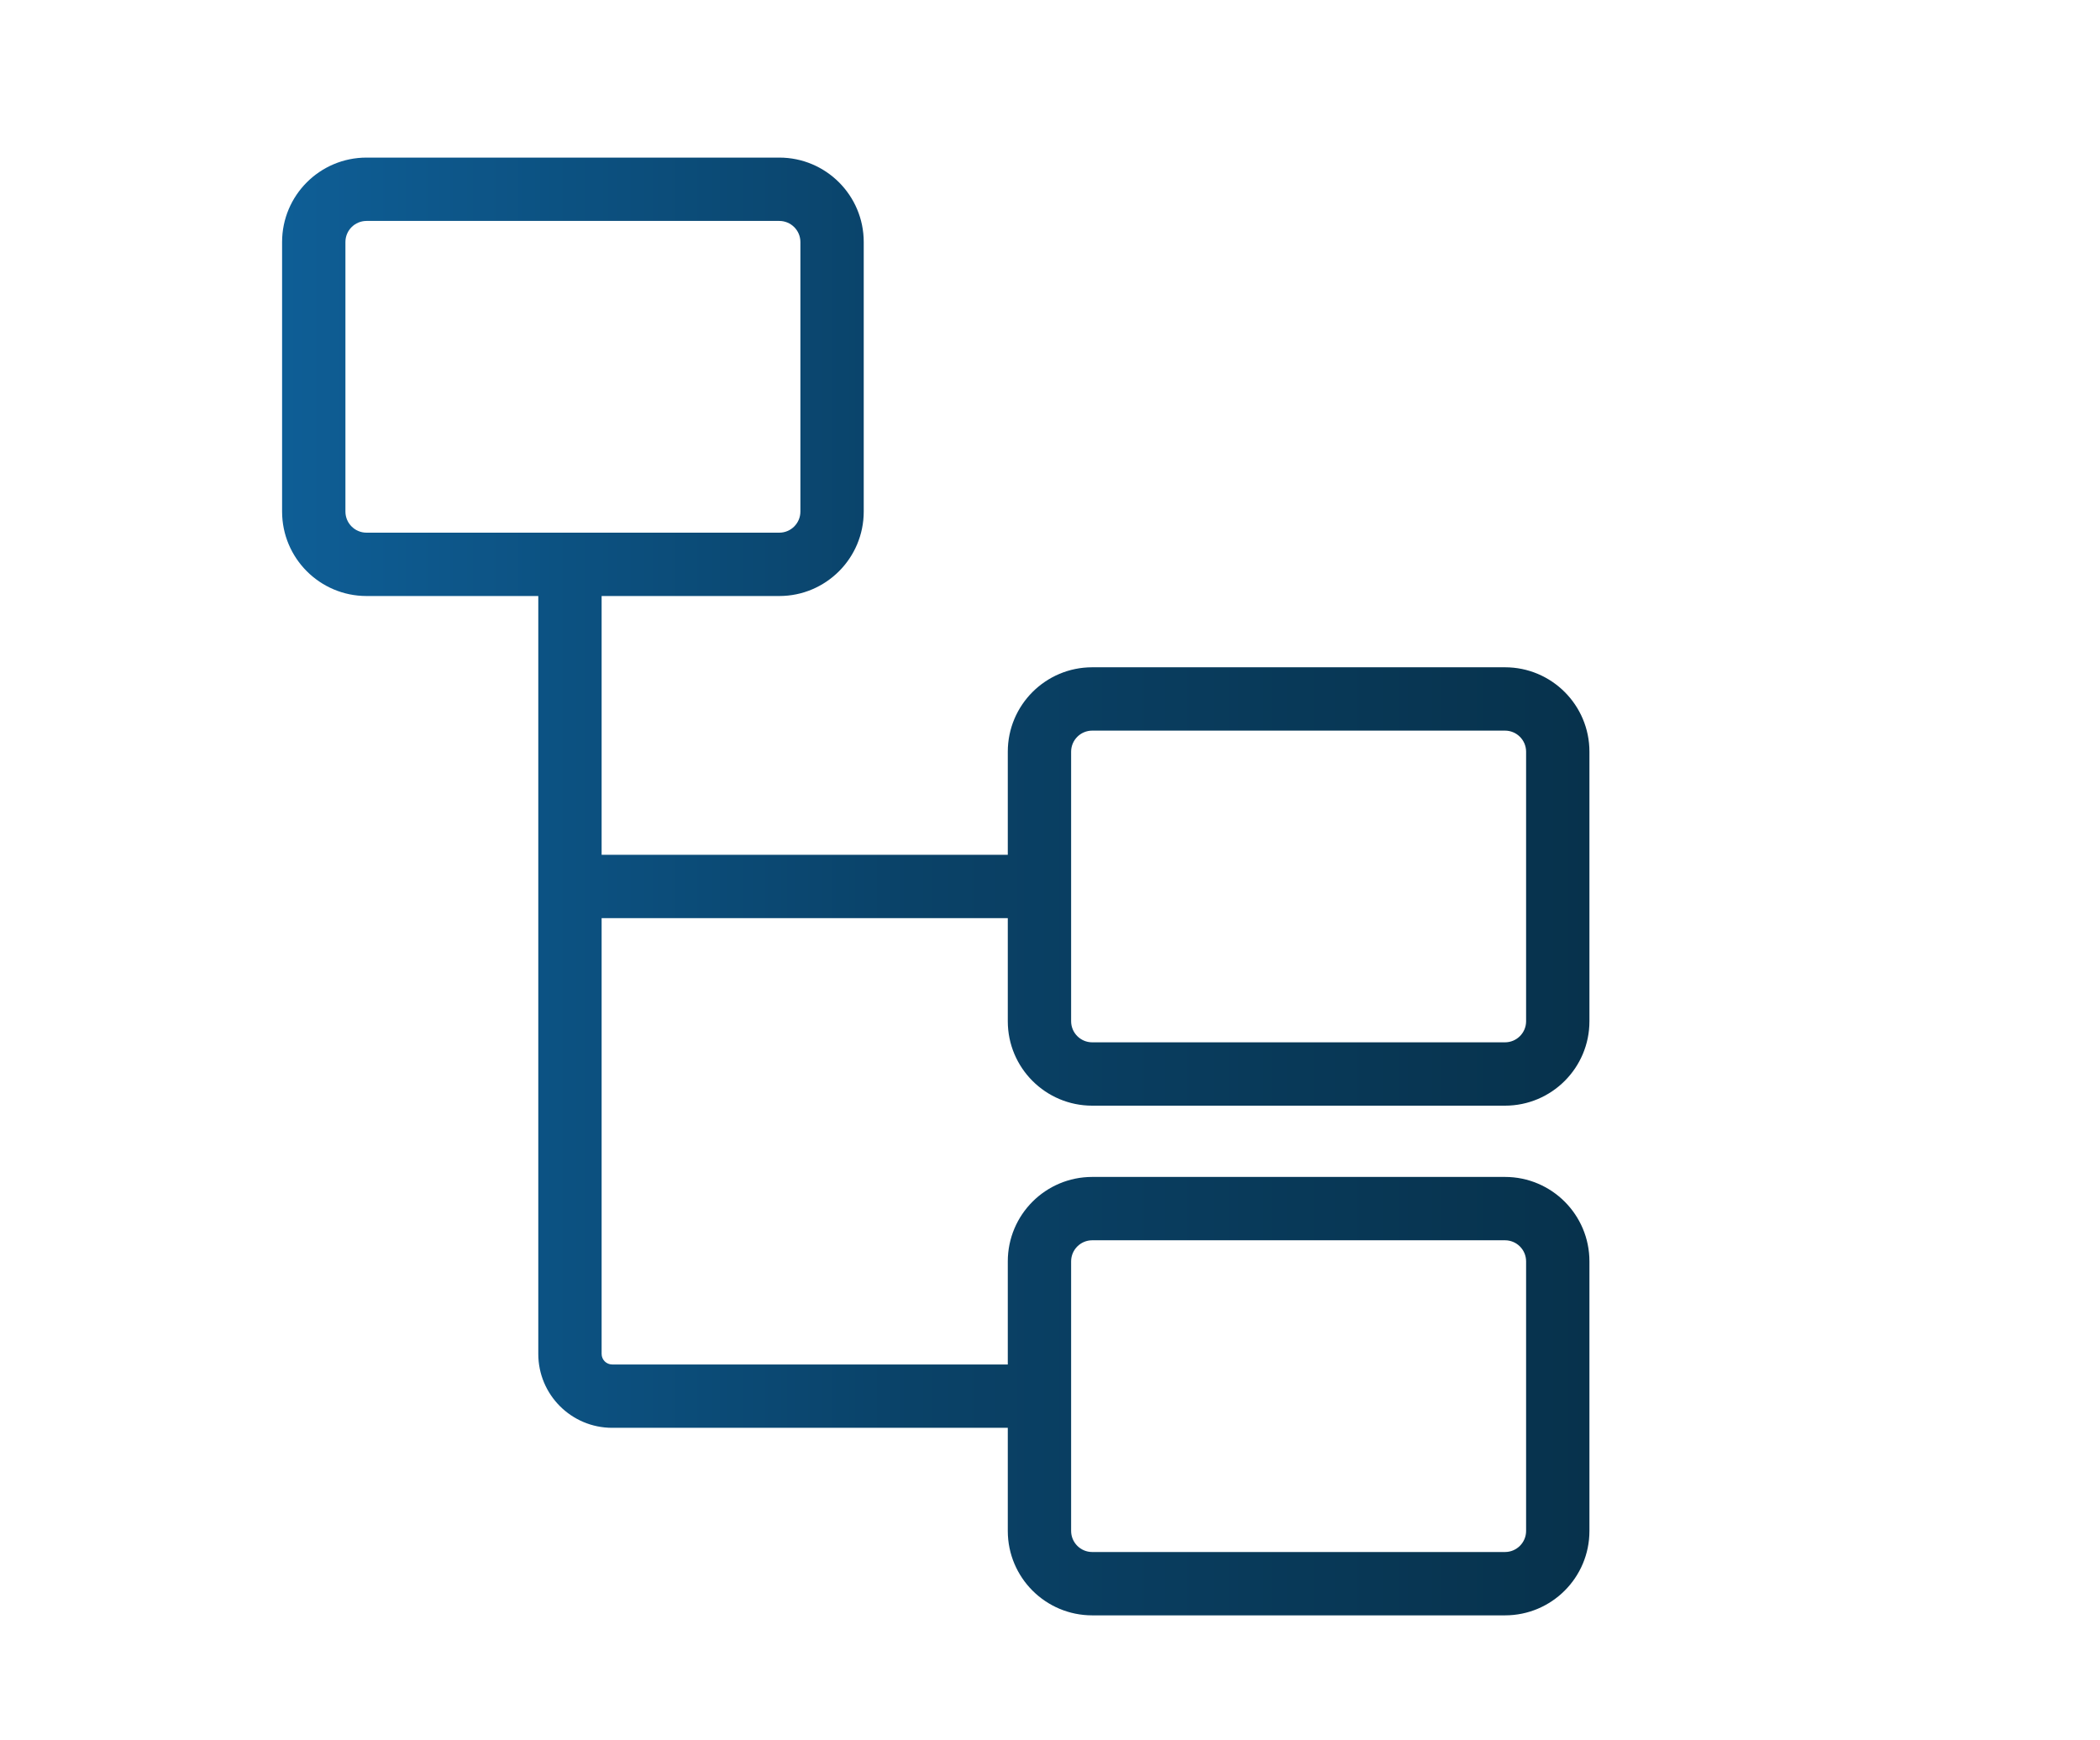 <svg xmlns="http://www.w3.org/2000/svg" width="70" height="58" viewBox="0 0 70 58" fill="none"><path fill-rule="evenodd" clip-rule="evenodd" d="M12.218 5.252C10.663 5.252 9.403 6.512 9.403 8.066V17.048C9.403 18.602 10.663 19.863 12.218 19.863H17.943V45.121C17.943 46.481 19.046 47.584 20.406 47.584H33.593V51.02C33.593 52.574 34.853 53.834 36.408 53.834H50.166C51.721 53.834 52.981 52.574 52.981 51.02V42.038C52.981 40.483 51.721 39.223 50.166 39.223H36.408C34.853 39.223 33.593 40.483 33.593 42.038V45.473H20.406C20.212 45.473 20.054 45.315 20.054 45.121V30.598H33.593V34.034C33.593 35.588 34.853 36.848 36.408 36.848H50.166C51.721 36.848 52.981 35.588 52.981 34.034V25.052C52.981 23.498 51.721 22.238 50.166 22.238H36.408C34.853 22.238 33.593 23.498 33.593 25.052V28.488H20.054V19.863H25.976C27.531 19.863 28.791 18.602 28.791 17.048V8.066C28.791 6.512 27.531 5.252 25.976 5.252H12.218ZM25.976 7.363H12.218C11.829 7.363 11.514 7.678 11.514 8.066V17.048C11.514 17.437 11.829 17.752 12.218 17.752H25.976C26.365 17.752 26.68 17.437 26.68 17.048V8.066C26.68 7.678 26.365 7.363 25.976 7.363ZM50.166 24.349H36.408C36.019 24.349 35.704 24.664 35.704 25.052V34.034C35.704 34.422 36.019 34.737 36.408 34.737H50.166C50.555 34.737 50.87 34.422 50.87 34.034V25.052C50.87 24.664 50.555 24.349 50.166 24.349ZM36.408 41.334H50.166C50.555 41.334 50.87 41.649 50.87 42.038V51.02C50.87 51.408 50.555 51.723 50.166 51.723H36.408C36.019 51.723 35.704 51.408 35.704 51.02V42.038C35.704 41.649 36.019 41.334 36.408 41.334Z" fill="url(#paint0_linear_650_300)"></path><defs><linearGradient id="paint0_linear_650_300" x1="9.403" y1="29.543" x2="52.981" y2="29.543" gradientUnits="userSpaceOnUse"><stop stop-color="#0E5E96"></stop><stop offset="0.481" stop-color="#0A4268"></stop><stop offset="1" stop-color="#07324C"></stop></linearGradient></defs></svg>
